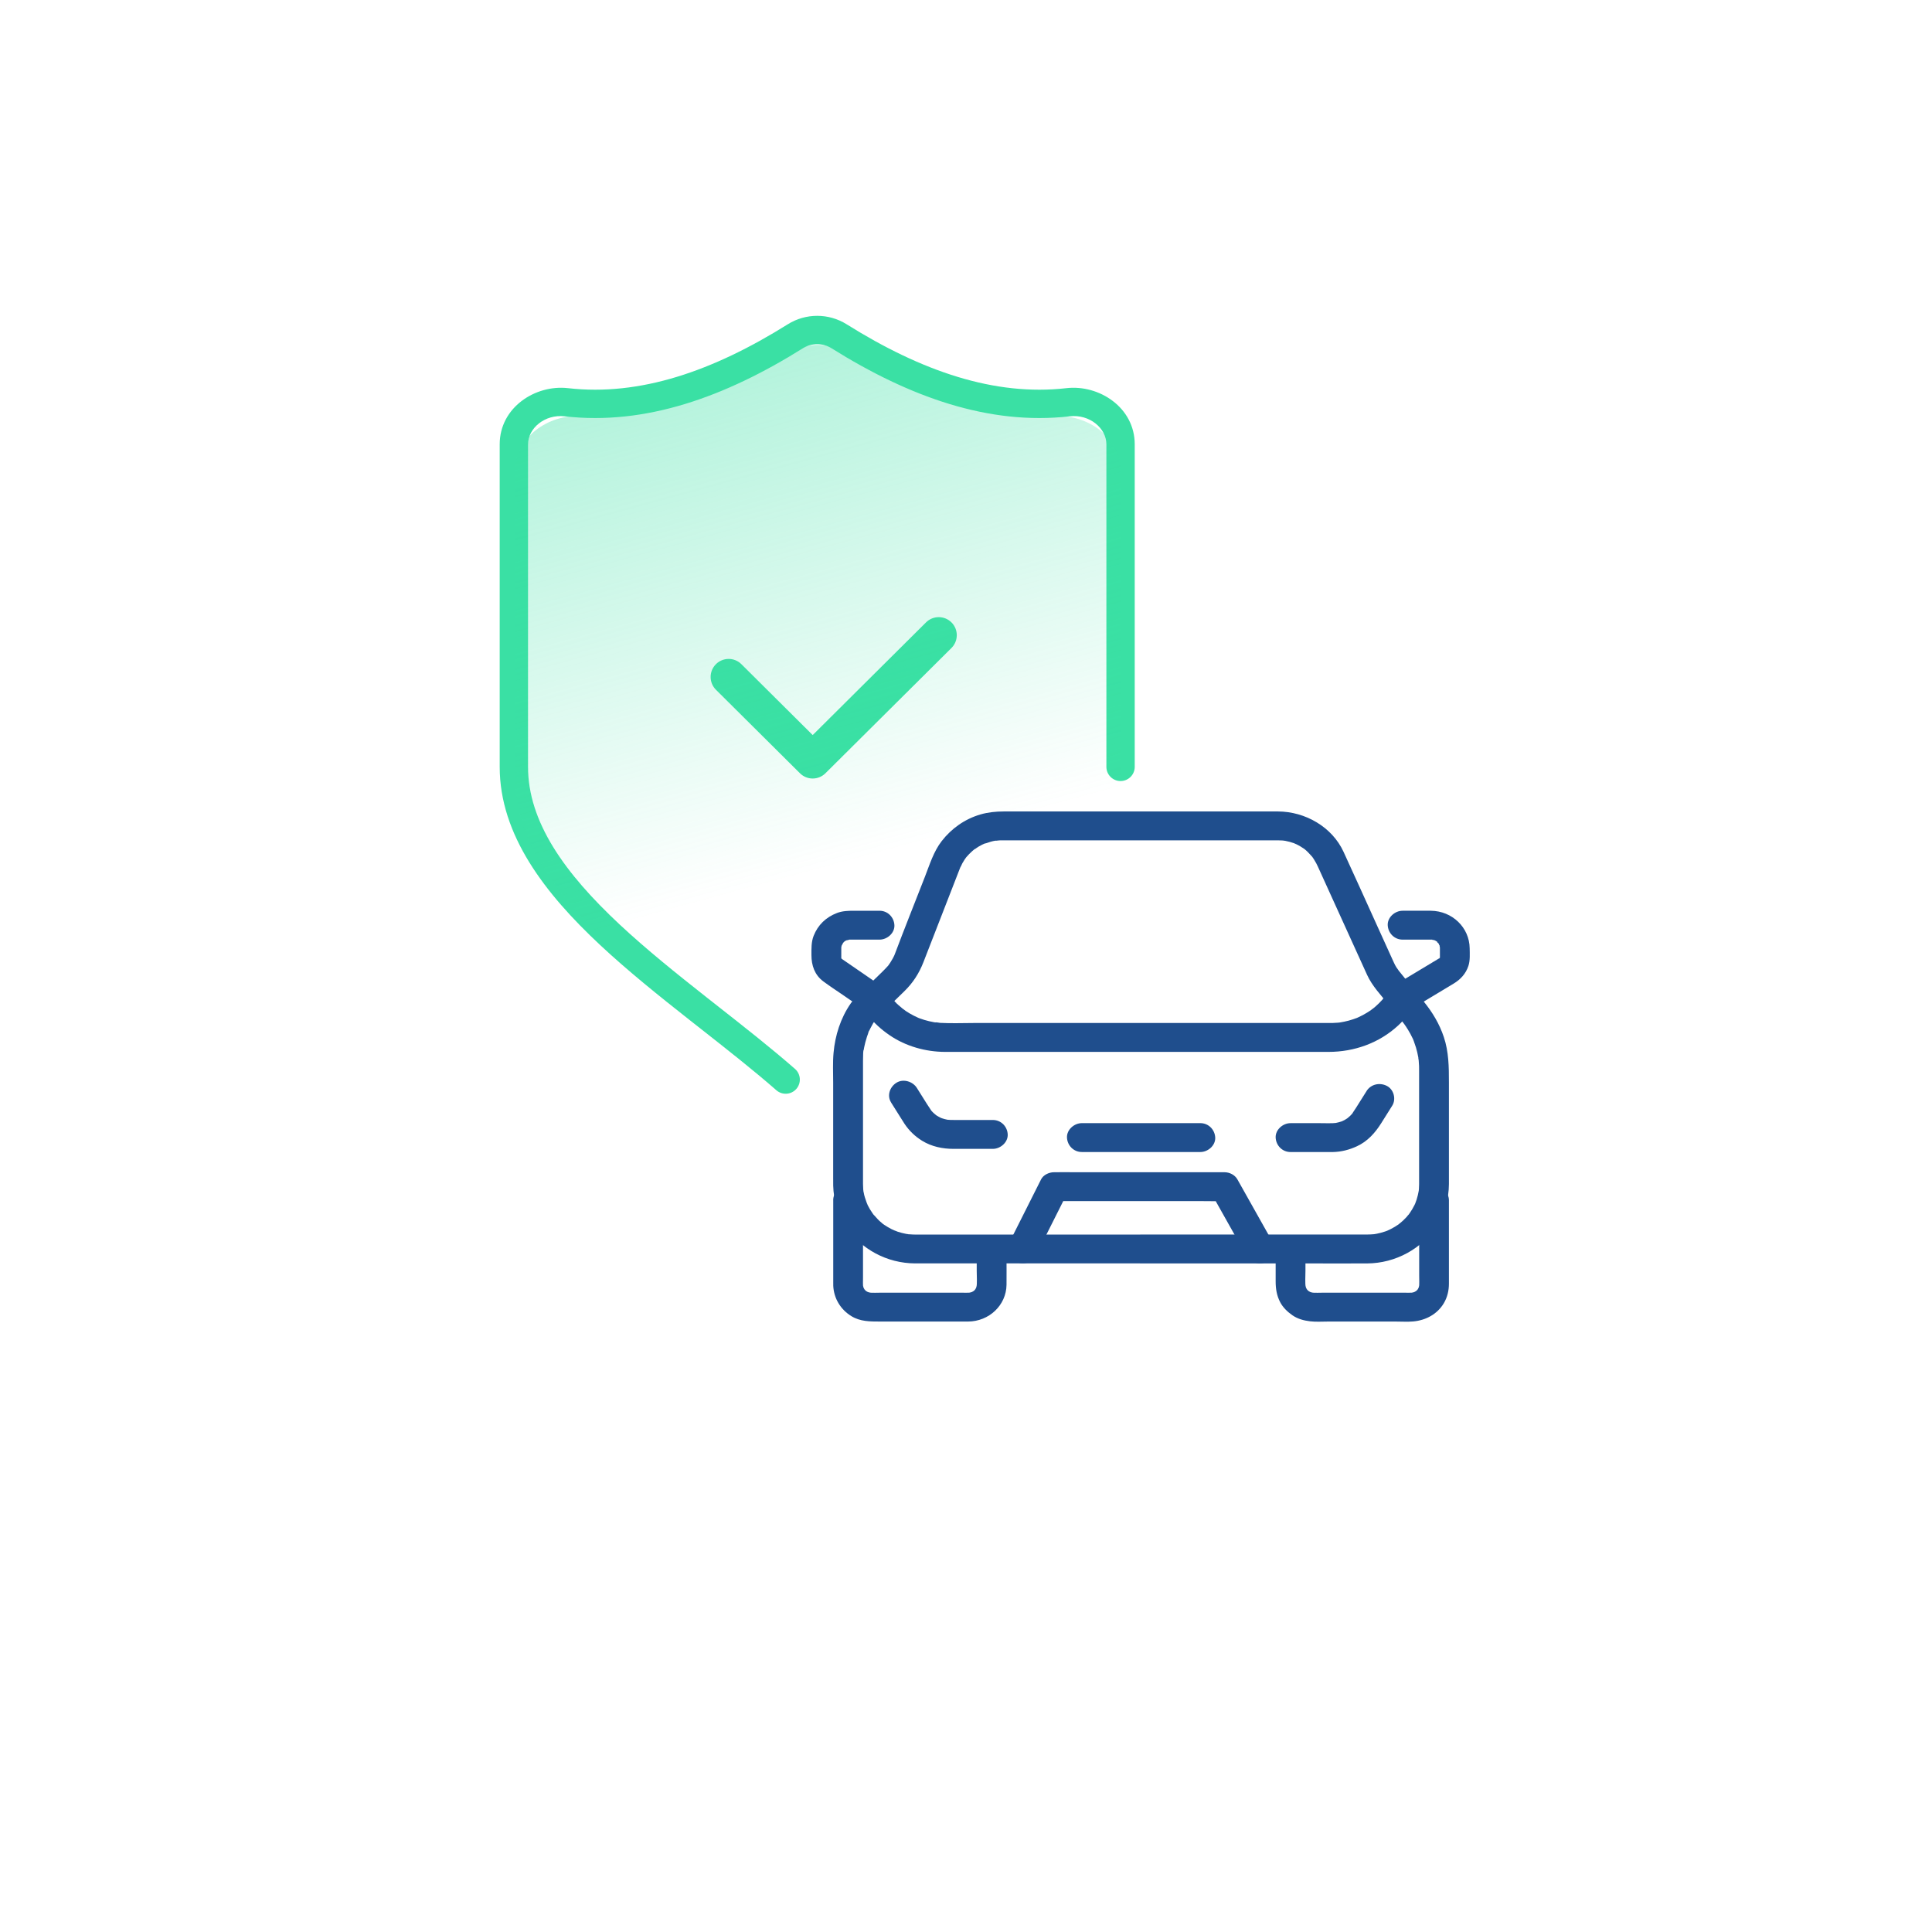 <svg width="120" height="120" viewBox="0 0 120 120" fill="none" xmlns="http://www.w3.org/2000/svg">
<g filter="url(#filter0_d_11_778)">
<rect x="20" y="12" width="80" height="80" rx="16" fill="white" fill-opacity="0.9" shape-rendering="crispEdges"/>
</g>
<rect x="20" y="12" width="80" height="80" rx="16" fill="white"/>
<path fill-rule="evenodd" clip-rule="evenodd" d="M59.102 38.663C59.538 39.102 59.536 39.811 59.097 40.248L51.268 48.03C50.831 48.464 50.125 48.464 49.688 48.03L44.469 42.842C44.03 42.406 44.028 41.696 44.464 41.257C44.9 40.819 45.61 40.816 46.048 41.252L50.478 45.656L57.517 38.658C57.956 38.222 58.666 38.224 59.102 38.663Z" fill="#3AE0A4"/>
<path fill-rule="evenodd" clip-rule="evenodd" d="M51.653 21.634C51.107 21.292 50.41 21.292 49.864 21.634C45.039 24.655 40.094 26.432 35.075 25.858C33.837 25.716 32.797 26.601 32.797 27.597V47.632C32.797 51.08 35.109 54.264 38.48 57.415C40.148 58.972 42.025 60.478 43.918 61.97C44.169 62.168 44.422 62.366 44.673 62.564C46.305 63.847 47.929 65.124 49.38 66.393C49.745 66.713 49.782 67.269 49.462 67.635C49.142 68 48.586 68.037 48.221 67.717C46.808 66.481 45.225 65.237 43.59 63.951C43.337 63.753 43.083 63.553 42.828 63.352C40.936 61.861 39.006 60.314 37.279 58.701C33.861 55.507 31.037 51.872 31.037 47.632V27.597C31.037 25.308 33.25 23.878 35.276 24.109C39.738 24.62 44.274 23.057 48.93 20.142C50.047 19.442 51.47 19.442 52.587 20.142C57.242 23.057 61.779 24.62 66.241 24.109C68.267 23.878 70.48 25.308 70.48 27.597V47.632C70.48 48.118 70.086 48.512 69.6 48.512C69.114 48.512 68.72 48.118 68.72 47.632V27.597C68.72 26.601 67.679 25.716 66.441 25.858C61.422 26.432 56.478 24.655 51.653 21.634Z" fill="#3AE0A4"/>
<path d="M52.507 21.902C51.461 21.261 50.139 21.261 49.093 21.902C44.76 24.558 40.426 26.107 36.093 25.848C34.043 25.725 32 27.173 32 29.227V48.383C32 55.951 41.967 61.832 48.568 67.53C49.836 68.625 51.764 68.625 53.032 67.53C59.633 61.832 69.6 55.951 69.6 48.383V29.227C69.6 27.173 67.557 25.725 65.507 25.848C61.174 26.107 56.84 24.558 52.507 21.902Z" fill="url(#paint0_linear_11_778)"/>
<path d="M70.847 76.681H60.641C59.376 76.681 58.11 76.687 56.846 76.681C56.8 76.681 56.753 76.681 56.707 76.678C56.615 76.676 56.522 76.67 56.43 76.661C56.354 76.654 56.195 76.61 56.477 76.67C56.412 76.657 56.346 76.65 56.28 76.638C56.104 76.604 55.93 76.56 55.758 76.504C55.679 76.478 55.375 76.34 55.662 76.476C55.568 76.432 55.472 76.392 55.38 76.346C55.217 76.263 55.06 76.17 54.909 76.068C54.871 76.042 54.833 76.012 54.793 75.987C55.025 76.135 54.885 76.055 54.832 76.012C54.759 75.953 54.687 75.891 54.618 75.828C54.48 75.7 54.368 75.549 54.233 75.419C54.239 75.425 54.375 75.604 54.291 75.49C54.264 75.452 54.236 75.415 54.209 75.378C54.145 75.288 54.085 75.197 54.029 75.103C53.981 75.023 53.937 74.94 53.895 74.857C53.857 74.779 53.786 74.536 53.87 74.815C53.81 74.617 53.728 74.431 53.679 74.229C53.661 74.151 53.645 74.072 53.63 73.993C53.617 73.919 53.622 73.765 53.633 74.04C53.631 73.992 53.622 73.943 53.617 73.894C53.608 73.778 53.603 73.66 53.603 73.543C53.603 73.365 53.603 73.186 53.603 73.007V66.147C53.603 66.073 53.603 65.997 53.603 65.923C53.603 65.911 53.603 65.899 53.603 65.887C53.603 65.806 53.604 65.725 53.608 65.643C53.61 65.598 53.608 65.231 53.643 65.219C53.637 65.258 53.632 65.298 53.626 65.337C53.632 65.298 53.638 65.257 53.645 65.217C53.654 65.158 53.666 65.098 53.678 65.038C53.698 64.939 53.721 64.841 53.746 64.743C53.777 64.625 53.811 64.509 53.849 64.393C53.869 64.336 53.889 64.278 53.91 64.221C53.932 64.162 53.954 64.04 53.999 63.995C53.984 64.03 53.969 64.063 53.954 64.098C53.97 64.061 53.988 64.024 54.005 63.987C54.022 63.95 54.041 63.914 54.058 63.877C54.112 63.768 54.171 63.66 54.233 63.554C54.285 63.465 54.408 63.338 54.431 63.242C54.401 63.371 54.275 63.411 54.337 63.356C54.645 63.083 54.93 62.779 55.224 62.49C55.542 62.181 55.861 61.87 56.178 61.56C56.706 61.045 57.084 60.455 57.349 59.779C57.594 59.153 57.835 58.528 58.079 57.902C58.463 56.914 58.848 55.926 59.232 54.938C59.353 54.629 59.473 54.32 59.593 54.01C59.614 53.958 59.634 53.905 59.655 53.854C59.688 53.771 59.772 53.687 59.643 53.876C59.698 53.795 59.733 53.691 59.782 53.605C59.824 53.532 59.867 53.46 59.914 53.389C59.943 53.348 59.971 53.306 60.001 53.265C60.145 53.067 59.907 53.367 60.011 53.25C60.133 53.112 60.256 52.978 60.396 52.857C60.433 52.824 60.472 52.793 60.51 52.76C60.577 52.706 60.694 52.669 60.482 52.779C60.584 52.727 60.676 52.647 60.776 52.588C60.849 52.546 60.921 52.506 60.996 52.468C61.042 52.446 61.088 52.424 61.133 52.404C61.215 52.368 61.333 52.364 61.099 52.416C61.296 52.372 61.485 52.284 61.686 52.242C61.737 52.232 61.788 52.222 61.838 52.214C61.927 52.199 62.052 52.224 61.797 52.217C61.9 52.22 62.007 52.198 62.111 52.196C62.153 52.196 62.195 52.195 62.237 52.195C62.303 52.195 62.371 52.195 62.438 52.195H74.235C75.945 52.195 77.655 52.191 79.367 52.195C79.377 52.195 79.386 52.195 79.395 52.195C79.484 52.195 79.573 52.198 79.66 52.204C79.712 52.208 79.766 52.219 79.818 52.219C79.531 52.219 79.746 52.21 79.831 52.226C80.017 52.262 80.201 52.311 80.38 52.375C80.454 52.402 80.572 52.484 80.35 52.36C80.393 52.384 80.445 52.402 80.49 52.423C80.59 52.471 80.687 52.522 80.782 52.579C80.862 52.626 80.939 52.679 81.016 52.73C81.173 52.834 80.847 52.592 80.992 52.711C81.031 52.744 81.071 52.775 81.109 52.808C81.266 52.943 81.388 53.101 81.532 53.246C81.353 53.068 81.469 53.167 81.511 53.227C81.541 53.269 81.571 53.311 81.598 53.354C81.654 53.44 81.706 53.528 81.754 53.619C81.789 53.685 81.821 53.751 81.852 53.818C82.107 54.37 82.355 54.926 82.607 55.48C83.375 57.169 84.142 58.858 84.91 60.546C85.224 61.238 85.78 61.819 86.26 62.411C86.543 62.762 86.827 63.112 87.111 63.462C87.131 63.487 87.151 63.512 87.172 63.536C87.001 63.332 87.178 63.549 87.209 63.592C87.29 63.704 87.368 63.819 87.441 63.938C87.554 64.122 87.658 64.312 87.749 64.508C87.758 64.526 87.765 64.544 87.774 64.562C87.813 64.65 87.806 64.634 87.75 64.509C87.757 64.509 87.811 64.661 87.816 64.673C87.864 64.801 87.908 64.93 87.948 65.062C88.009 65.268 88.059 65.477 88.095 65.689L88.105 65.746C88.119 65.844 88.117 65.824 88.097 65.681C88.085 65.721 88.113 65.814 88.117 65.857C88.128 65.975 88.135 66.093 88.14 66.21C88.143 66.302 88.143 66.393 88.143 66.485V73.091C88.143 73.244 88.143 73.396 88.143 73.549C88.143 73.648 88.139 73.747 88.132 73.846C88.128 73.895 88.122 73.943 88.118 73.992C88.102 74.176 88.157 73.765 88.124 73.945C88.09 74.134 88.049 74.32 87.991 74.502C87.963 74.592 87.928 74.681 87.895 74.769C87.832 74.938 87.991 74.566 87.913 74.729C87.894 74.77 87.874 74.814 87.853 74.855C87.769 75.023 87.673 75.184 87.567 75.339C87.539 75.377 87.512 75.415 87.485 75.452C87.442 75.511 87.329 75.608 87.515 75.418C87.46 75.472 87.413 75.537 87.362 75.594C87.225 75.744 87.075 75.883 86.916 76.011C86.893 76.03 86.864 76.048 86.842 76.069C87.038 75.89 86.937 75.999 86.878 76.041C86.8 76.094 86.721 76.147 86.64 76.196C86.476 76.295 86.305 76.379 86.13 76.458C85.963 76.534 86.346 76.379 86.172 76.44C86.126 76.456 86.081 76.474 86.035 76.489C85.942 76.52 85.85 76.549 85.755 76.573C85.676 76.593 85.596 76.612 85.516 76.628C85.468 76.638 85.418 76.647 85.37 76.654C85.118 76.696 85.535 76.641 85.369 76.656C85.207 76.669 85.047 76.679 84.885 76.679C84.459 76.679 84.034 76.679 83.609 76.679H70.842C70.359 76.679 69.895 77.092 69.917 77.576C69.939 78.062 70.324 78.474 70.842 78.474H81.178C82.422 78.474 83.667 78.48 84.911 78.474C86.682 78.465 88.349 77.556 89.268 76.087C89.744 75.327 89.99 74.436 89.995 73.548C89.995 73.389 89.995 73.231 89.995 73.072V67.224C89.995 66.274 89.986 65.336 89.68 64.416C89.406 63.594 88.976 62.879 88.429 62.205C88.143 61.85 87.856 61.498 87.569 61.144C87.308 60.822 87.048 60.499 86.787 60.178C86.78 60.171 86.774 60.164 86.769 60.157C87.006 60.444 86.778 60.157 86.73 60.079C86.672 59.985 86.621 59.888 86.576 59.787C86.548 59.727 86.521 59.668 86.494 59.608C86.157 58.866 85.82 58.125 85.484 57.383C84.805 55.889 84.135 54.391 83.446 52.9C82.738 51.368 81.078 50.404 79.367 50.401C78.739 50.399 78.112 50.401 77.484 50.401H62.348C61.859 50.401 61.364 50.45 60.895 50.587C59.92 50.874 59.102 51.456 58.492 52.24C57.988 52.887 57.74 53.709 57.446 54.462C56.817 56.078 56.17 57.689 55.56 59.312C55.552 59.333 55.542 59.352 55.535 59.373C55.604 59.144 55.561 59.316 55.532 59.373C55.507 59.426 55.48 59.479 55.452 59.53C55.405 59.616 55.355 59.701 55.302 59.782C55.27 59.831 55.236 59.881 55.202 59.928C55.178 59.961 55.155 59.992 55.132 60.023C55.215 59.919 55.227 59.904 55.165 59.98C55.044 60.114 54.919 60.243 54.79 60.37C54.431 60.719 54.073 61.069 53.714 61.419C53.414 61.711 53.071 61.99 52.833 62.335C52.207 63.24 51.869 64.318 51.773 65.397C51.717 66.012 51.75 66.642 51.75 67.258V73.132C51.75 73.303 51.748 73.475 51.752 73.646C51.774 74.529 52.035 75.419 52.528 76.165C53.466 77.59 55.092 78.464 56.837 78.472C57.221 78.475 57.604 78.472 57.987 78.472H70.844C71.327 78.472 71.791 78.06 71.769 77.575C71.747 77.09 71.362 76.678 70.844 76.678L70.847 76.681Z" fill="#1F4E8D"/>
<path d="M87.124 58.361H88.257C88.449 58.361 88.639 58.361 88.83 58.361C88.879 58.361 88.927 58.361 88.977 58.364C89.109 58.371 89.037 58.421 88.914 58.352C88.935 58.364 88.989 58.366 89.015 58.373C89.057 58.384 89.119 58.416 89.162 58.417C89.028 58.36 88.993 58.346 89.058 58.376C89.082 58.386 89.104 58.397 89.126 58.409C89.163 58.428 89.198 58.452 89.234 58.471C89.338 58.529 89.266 58.561 89.187 58.433C89.21 58.472 89.327 58.587 89.363 58.604C89.347 58.597 89.235 58.419 89.309 58.538C89.331 58.573 89.355 58.606 89.376 58.642C89.395 58.676 89.409 58.721 89.432 58.751C89.322 58.612 89.377 58.611 89.41 58.722C89.421 58.76 89.425 58.838 89.446 58.868C89.435 58.853 89.431 58.634 89.432 58.782C89.432 58.825 89.436 58.868 89.436 58.911C89.436 59.012 89.436 59.112 89.436 59.213C89.436 59.297 89.432 59.38 89.436 59.464C89.44 59.549 89.42 59.533 89.445 59.456C89.494 59.301 89.436 59.464 89.43 59.494C89.403 59.639 89.436 59.438 89.464 59.428C89.438 59.438 89.345 59.666 89.419 59.515C89.504 59.341 89.382 59.573 89.379 59.542C89.377 59.511 89.567 59.422 89.432 59.499C89.428 59.501 89.424 59.503 89.42 59.506C89.383 59.527 89.347 59.549 89.311 59.572C88.554 60.027 87.796 60.483 87.038 60.939C86.915 61.013 86.79 61.086 86.668 61.161C86.65 61.173 86.63 61.184 86.611 61.196C86.363 61.354 86.25 61.58 86.089 61.807C86.067 61.838 86.045 61.869 86.023 61.899C86.012 61.915 86.001 61.929 85.988 61.945C85.929 62.021 85.942 62.006 86.028 61.898C85.969 61.927 85.907 62.043 85.862 62.092C85.73 62.239 85.59 62.379 85.442 62.509C85.371 62.571 85.297 62.63 85.224 62.69C85.105 62.788 85.26 62.656 85.277 62.651C85.236 62.662 85.175 62.724 85.139 62.75C84.984 62.856 84.823 62.953 84.657 63.043C84.574 63.087 84.489 63.129 84.404 63.169C84.361 63.19 84.317 63.208 84.274 63.228C84.156 63.283 84.495 63.144 84.311 63.214C84.133 63.281 83.955 63.342 83.771 63.392C83.586 63.442 83.398 63.479 83.209 63.51C83.011 63.544 83.388 63.492 83.255 63.505C83.207 63.51 83.159 63.516 83.111 63.52C83.004 63.529 82.897 63.535 82.79 63.538C82.701 63.54 82.612 63.54 82.524 63.54H60.528C59.817 63.54 59.096 63.572 58.387 63.532C58.319 63.528 58.14 63.48 58.088 63.507C58.099 63.501 58.324 63.543 58.157 63.515C58.108 63.507 58.06 63.499 58.01 63.491C57.807 63.455 57.604 63.407 57.407 63.348C57.313 63.319 57.219 63.288 57.128 63.254C57.132 63.255 57.024 63.21 57.018 63.212C57.055 63.228 57.093 63.243 57.13 63.259C57.095 63.243 57.059 63.229 57.023 63.212C56.844 63.133 56.67 63.044 56.502 62.946C56.419 62.897 56.336 62.845 56.254 62.791C56.198 62.754 55.961 62.549 56.156 62.728C56.005 62.589 55.839 62.468 55.692 62.325C55.557 62.193 55.438 62.052 55.314 61.911C55.561 62.192 55.334 61.936 55.281 61.869C55.093 61.634 54.917 61.37 54.667 61.196C54.591 61.142 54.514 61.091 54.438 61.038C54.063 60.78 53.688 60.521 53.313 60.264C52.973 60.031 52.634 59.798 52.295 59.564C52.269 59.547 52.244 59.529 52.217 59.512C52.167 59.48 52.317 59.558 52.303 59.574C52.29 59.561 52.275 59.548 52.261 59.535C52.196 59.463 52.207 59.481 52.296 59.585C52.286 59.569 52.275 59.554 52.265 59.537C52.219 59.452 52.225 59.472 52.283 59.6C52.281 59.575 52.26 59.52 52.249 59.493C52.182 59.316 52.245 59.696 52.254 59.506C52.254 59.488 52.254 59.47 52.254 59.452C52.254 59.336 52.254 59.22 52.254 59.104C52.254 59.031 52.253 58.959 52.254 58.886C52.254 58.852 52.256 58.817 52.258 58.782C52.265 58.604 52.205 58.951 52.249 58.844C52.265 58.807 52.267 58.761 52.28 58.722C52.29 58.69 52.301 58.659 52.312 58.628C52.293 58.669 52.276 58.71 52.258 58.751C52.306 58.699 52.342 58.602 52.381 58.538C52.471 58.394 52.255 58.653 52.344 58.585C52.375 58.561 52.401 58.524 52.43 58.496C52.445 58.482 52.492 58.451 52.504 58.432C52.469 58.458 52.431 58.486 52.396 58.512C52.423 58.493 52.45 58.475 52.478 58.457C52.507 58.439 52.536 58.423 52.565 58.408C52.723 58.325 52.602 58.422 52.528 58.417C52.574 58.421 52.734 58.376 52.776 58.352C52.729 58.358 52.681 58.364 52.634 58.37C52.67 58.366 52.704 58.364 52.74 58.362C52.759 58.362 52.777 58.362 52.794 58.362C52.837 58.362 52.88 58.362 52.923 58.362H54.628C55.112 58.362 55.576 57.95 55.553 57.465C55.531 56.98 55.146 56.568 54.628 56.568H53.031C52.678 56.568 52.321 56.58 51.989 56.707C51.297 56.971 50.799 57.455 50.535 58.129C50.386 58.511 50.4 58.922 50.4 59.323C50.4 59.957 50.594 60.548 51.13 60.95C51.528 61.247 51.948 61.52 52.359 61.802C52.816 62.117 53.274 62.433 53.732 62.747C53.621 62.639 53.511 62.533 53.4 62.425C53.564 62.631 53.728 62.838 53.893 63.044C54.286 63.538 54.74 63.95 55.269 64.309C56.257 64.983 57.482 65.329 58.685 65.335C59.002 65.337 59.32 65.335 59.637 65.335H82.517C84.122 65.335 85.662 64.782 86.832 63.704C87.237 63.332 87.592 62.892 87.873 62.425C87.761 62.533 87.652 62.639 87.54 62.747C88.452 62.198 89.364 61.65 90.276 61.101C90.717 60.837 91.044 60.481 91.204 59.997C91.318 59.655 91.289 59.256 91.284 58.898C91.268 57.608 90.2 56.58 88.87 56.568C88.286 56.562 87.702 56.568 87.12 56.568C86.636 56.568 86.172 56.981 86.194 57.465C86.216 57.951 86.602 58.362 87.12 58.362L87.124 58.361Z" fill="#1F4E8D"/>
<path d="M55.347 68.478L55.953 69.44C56.03 69.562 56.104 69.686 56.184 69.805C56.468 70.23 56.834 70.585 57.276 70.856C57.861 71.216 58.54 71.358 59.225 71.358H61.665C62.149 71.358 62.613 70.945 62.591 70.461C62.569 69.975 62.184 69.564 61.665 69.564H59.307C59.126 69.564 58.946 69.564 58.766 69.543L59.011 69.576C58.783 69.544 58.564 69.487 58.351 69.401C58.425 69.431 58.498 69.461 58.572 69.492C58.474 69.451 58.379 69.406 58.288 69.353C58.248 69.33 58.21 69.308 58.172 69.284C58.1 69.238 57.971 69.102 58.176 69.294C58.11 69.234 58.036 69.181 57.972 69.117C57.934 69.08 57.898 69.043 57.862 69.004C57.812 68.949 57.717 68.798 57.876 69.029C57.776 68.883 57.68 68.738 57.586 68.589C57.372 68.25 57.159 67.911 56.947 67.572C56.695 67.171 56.106 66.985 55.681 67.25C55.266 67.51 55.078 68.049 55.349 68.478H55.347Z" fill="#1F4E8D"/>
<path d="M84.879 67.769C84.665 68.107 84.452 68.447 84.24 68.785C84.146 68.934 84.042 69.077 83.95 69.225C84.087 69.004 84.03 69.126 83.978 69.184C83.939 69.228 83.897 69.272 83.853 69.314C83.788 69.376 83.718 69.432 83.65 69.491C83.867 69.306 83.735 69.428 83.672 69.468C83.628 69.497 83.583 69.525 83.537 69.551C83.446 69.602 83.351 69.648 83.254 69.689C83.328 69.66 83.401 69.63 83.475 69.599C83.262 69.685 83.043 69.742 82.814 69.773L83.06 69.741C82.706 69.783 82.339 69.761 81.984 69.761H80.159C79.675 69.761 79.211 70.174 79.233 70.658C79.256 71.144 79.641 71.555 80.159 71.555H82.49C82.587 71.555 82.685 71.557 82.781 71.555C83.314 71.545 83.811 71.415 84.289 71.193C84.944 70.888 85.414 70.361 85.786 69.77C86.015 69.405 86.245 69.04 86.474 68.675C86.726 68.275 86.578 67.672 86.142 67.448C85.692 67.217 85.145 67.342 84.876 67.77L84.879 67.769Z" fill="#1F4E8D"/>
<path d="M64.318 78.029C64.886 76.899 65.455 75.769 66.022 74.638C66.103 74.478 66.183 74.319 66.263 74.159C65.997 74.307 65.73 74.456 65.463 74.603H74.746C75.176 74.603 75.609 74.616 76.04 74.603C76.046 74.603 76.052 74.603 76.058 74.603L75.259 74.159C75.893 75.288 76.527 76.417 77.162 77.546C77.252 77.706 77.342 77.868 77.433 78.028C77.665 78.441 78.288 78.607 78.699 78.35C79.131 78.08 79.279 77.564 79.031 77.123C78.397 75.994 77.763 74.865 77.128 73.736C77.038 73.575 76.948 73.414 76.857 73.254C76.703 72.978 76.376 72.81 76.057 72.81H66.775C66.345 72.81 65.913 72.8 65.481 72.81C65.475 72.81 65.469 72.81 65.462 72.81C65.155 72.81 64.803 72.976 64.663 73.254C64.095 74.384 63.526 75.514 62.959 76.644L62.718 77.124C62.506 77.545 62.586 78.113 63.05 78.351C63.466 78.564 64.09 78.479 64.316 78.029H64.318Z" fill="#1F4E8D"/>
<path d="M67.197 71.554H74.554C75.038 71.554 75.502 71.142 75.48 70.657C75.457 70.172 75.073 69.76 74.554 69.76H67.197C66.714 69.76 66.25 70.173 66.272 70.657C66.294 71.143 66.679 71.554 67.197 71.554Z" fill="#1F4E8D"/>
<path d="M51.754 74.547V79.534C51.754 79.643 51.75 79.753 51.755 79.863C51.791 80.638 52.202 81.333 52.88 81.748C53.427 82.083 54.028 82.083 54.642 82.083H56.599C57.775 82.083 58.952 82.087 60.128 82.083C61.433 82.078 62.501 81.07 62.517 79.8C62.524 79.232 62.517 78.664 62.517 78.096V77.902C62.517 77.433 62.091 76.983 61.591 77.005C61.09 77.026 60.666 77.399 60.666 77.902V78.926C60.666 79.281 60.699 79.653 60.65 80.006L60.683 79.768C60.663 79.886 60.63 80 60.582 80.111C60.613 80.039 60.644 79.969 60.676 79.897C60.642 79.969 60.605 80.037 60.562 80.103C60.454 80.265 60.611 80.045 60.613 80.046C60.618 80.052 60.528 80.137 60.519 80.147C60.491 80.174 60.459 80.198 60.431 80.226C60.368 80.289 60.646 80.089 60.491 80.179C60.415 80.223 60.343 80.265 60.261 80.3C60.335 80.27 60.408 80.24 60.482 80.209C60.367 80.256 60.25 80.287 60.128 80.307L60.373 80.275C60.127 80.307 59.867 80.29 59.618 80.29H54.797C54.501 80.29 54.191 80.313 53.896 80.275L54.142 80.307C54.02 80.288 53.902 80.256 53.788 80.209C53.862 80.239 53.934 80.269 54.009 80.3C53.934 80.268 53.864 80.232 53.796 80.19C53.629 80.085 53.855 80.238 53.854 80.239C53.848 80.244 53.761 80.156 53.751 80.148C53.722 80.121 53.698 80.089 53.669 80.063C53.604 80.002 53.81 80.271 53.717 80.121C53.672 80.047 53.629 79.977 53.593 79.898L53.687 80.112C53.638 80.001 53.606 79.887 53.585 79.769L53.619 80.007C53.589 79.793 53.603 79.569 53.603 79.353V74.548C53.603 74.079 53.177 73.629 52.677 73.651C52.176 73.672 51.752 74.046 51.752 74.548L51.754 74.547Z" fill="#1F4E8D"/>
<path d="M88.148 74.547V79.232C88.148 79.487 88.167 79.752 88.132 80.006L88.165 79.768C88.145 79.886 88.112 80 88.064 80.111L88.157 79.897C88.124 79.969 88.087 80.037 88.044 80.103C87.935 80.265 88.093 80.045 88.095 80.046C88.1 80.052 88.009 80.137 88.001 80.147C87.972 80.174 87.94 80.198 87.913 80.226C87.85 80.289 88.128 80.089 87.972 80.179C87.897 80.223 87.824 80.265 87.743 80.3C87.817 80.27 87.89 80.24 87.964 80.209C87.849 80.256 87.732 80.287 87.61 80.307L87.855 80.275C87.608 80.307 87.349 80.29 87.1 80.29H82.279C81.983 80.29 81.673 80.313 81.378 80.275L81.624 80.307C81.501 80.288 81.384 80.256 81.269 80.209C81.344 80.239 81.416 80.269 81.49 80.3C81.416 80.268 81.346 80.232 81.278 80.19C81.11 80.085 81.337 80.238 81.336 80.239C81.33 80.244 81.242 80.156 81.233 80.148C81.204 80.121 81.179 80.089 81.151 80.063C81.086 80.002 81.292 80.271 81.199 80.121C81.153 80.047 81.11 79.977 81.075 79.898C81.105 79.97 81.136 80.04 81.168 80.112C81.12 80.001 81.088 79.887 81.067 79.769L81.1 80.007C81.052 79.654 81.084 79.281 81.084 78.927V77.903C81.084 77.434 80.659 76.984 80.159 77.006C79.658 77.027 79.233 77.401 79.233 77.903V79.589C79.233 80.041 79.298 80.464 79.51 80.874C79.684 81.211 79.965 81.478 80.276 81.695C80.603 81.922 80.983 82.022 81.376 82.069C81.735 82.112 82.11 82.084 82.47 82.084H86.713C87.062 82.084 87.421 82.108 87.769 82.078C88.559 82.01 89.279 81.621 89.68 80.942C89.899 80.571 89.995 80.155 89.995 79.732V74.548C89.995 74.079 89.569 73.629 89.069 73.651C88.568 73.672 88.144 74.046 88.144 74.548L88.148 74.547Z" fill="#1F4E8D"/>
<defs>
<filter id="filter0_d_11_778" x="0" y="0" width="120" height="120" filterUnits="userSpaceOnUse" color-interpolation-filters="sRGB">
<feFlood flood-opacity="0" result="BackgroundImageFix"/>
<feColorMatrix in="SourceAlpha" type="matrix" values="0 0 0 0 0 0 0 0 0 0 0 0 0 0 0 0 0 0 127 0" result="hardAlpha"/>
<feOffset dy="8"/>
<feGaussianBlur stdDeviation="10"/>
<feComposite in2="hardAlpha" operator="out"/>
<feColorMatrix type="matrix" values="0 0 0 0 0.608 0 0 0 0 0.757 0 0 0 0 0.8 0 0 0 0.32 0"/>
<feBlend mode="multiply" in2="BackgroundImageFix" result="effect1_dropShadow_11_778"/>
<feBlend mode="normal" in="SourceGraphic" in2="effect1_dropShadow_11_778" result="shape"/>
</filter>
<linearGradient id="paint0_linear_11_778" x1="-22" y1="-11.6" x2="-0.2" y2="68.066" gradientUnits="userSpaceOnUse">
<stop stop-color="#3AE0A4"/>
<stop offset="1" stop-color="#3AE0A4" stop-opacity="0"/>
</linearGradient>
</defs>
</svg>
